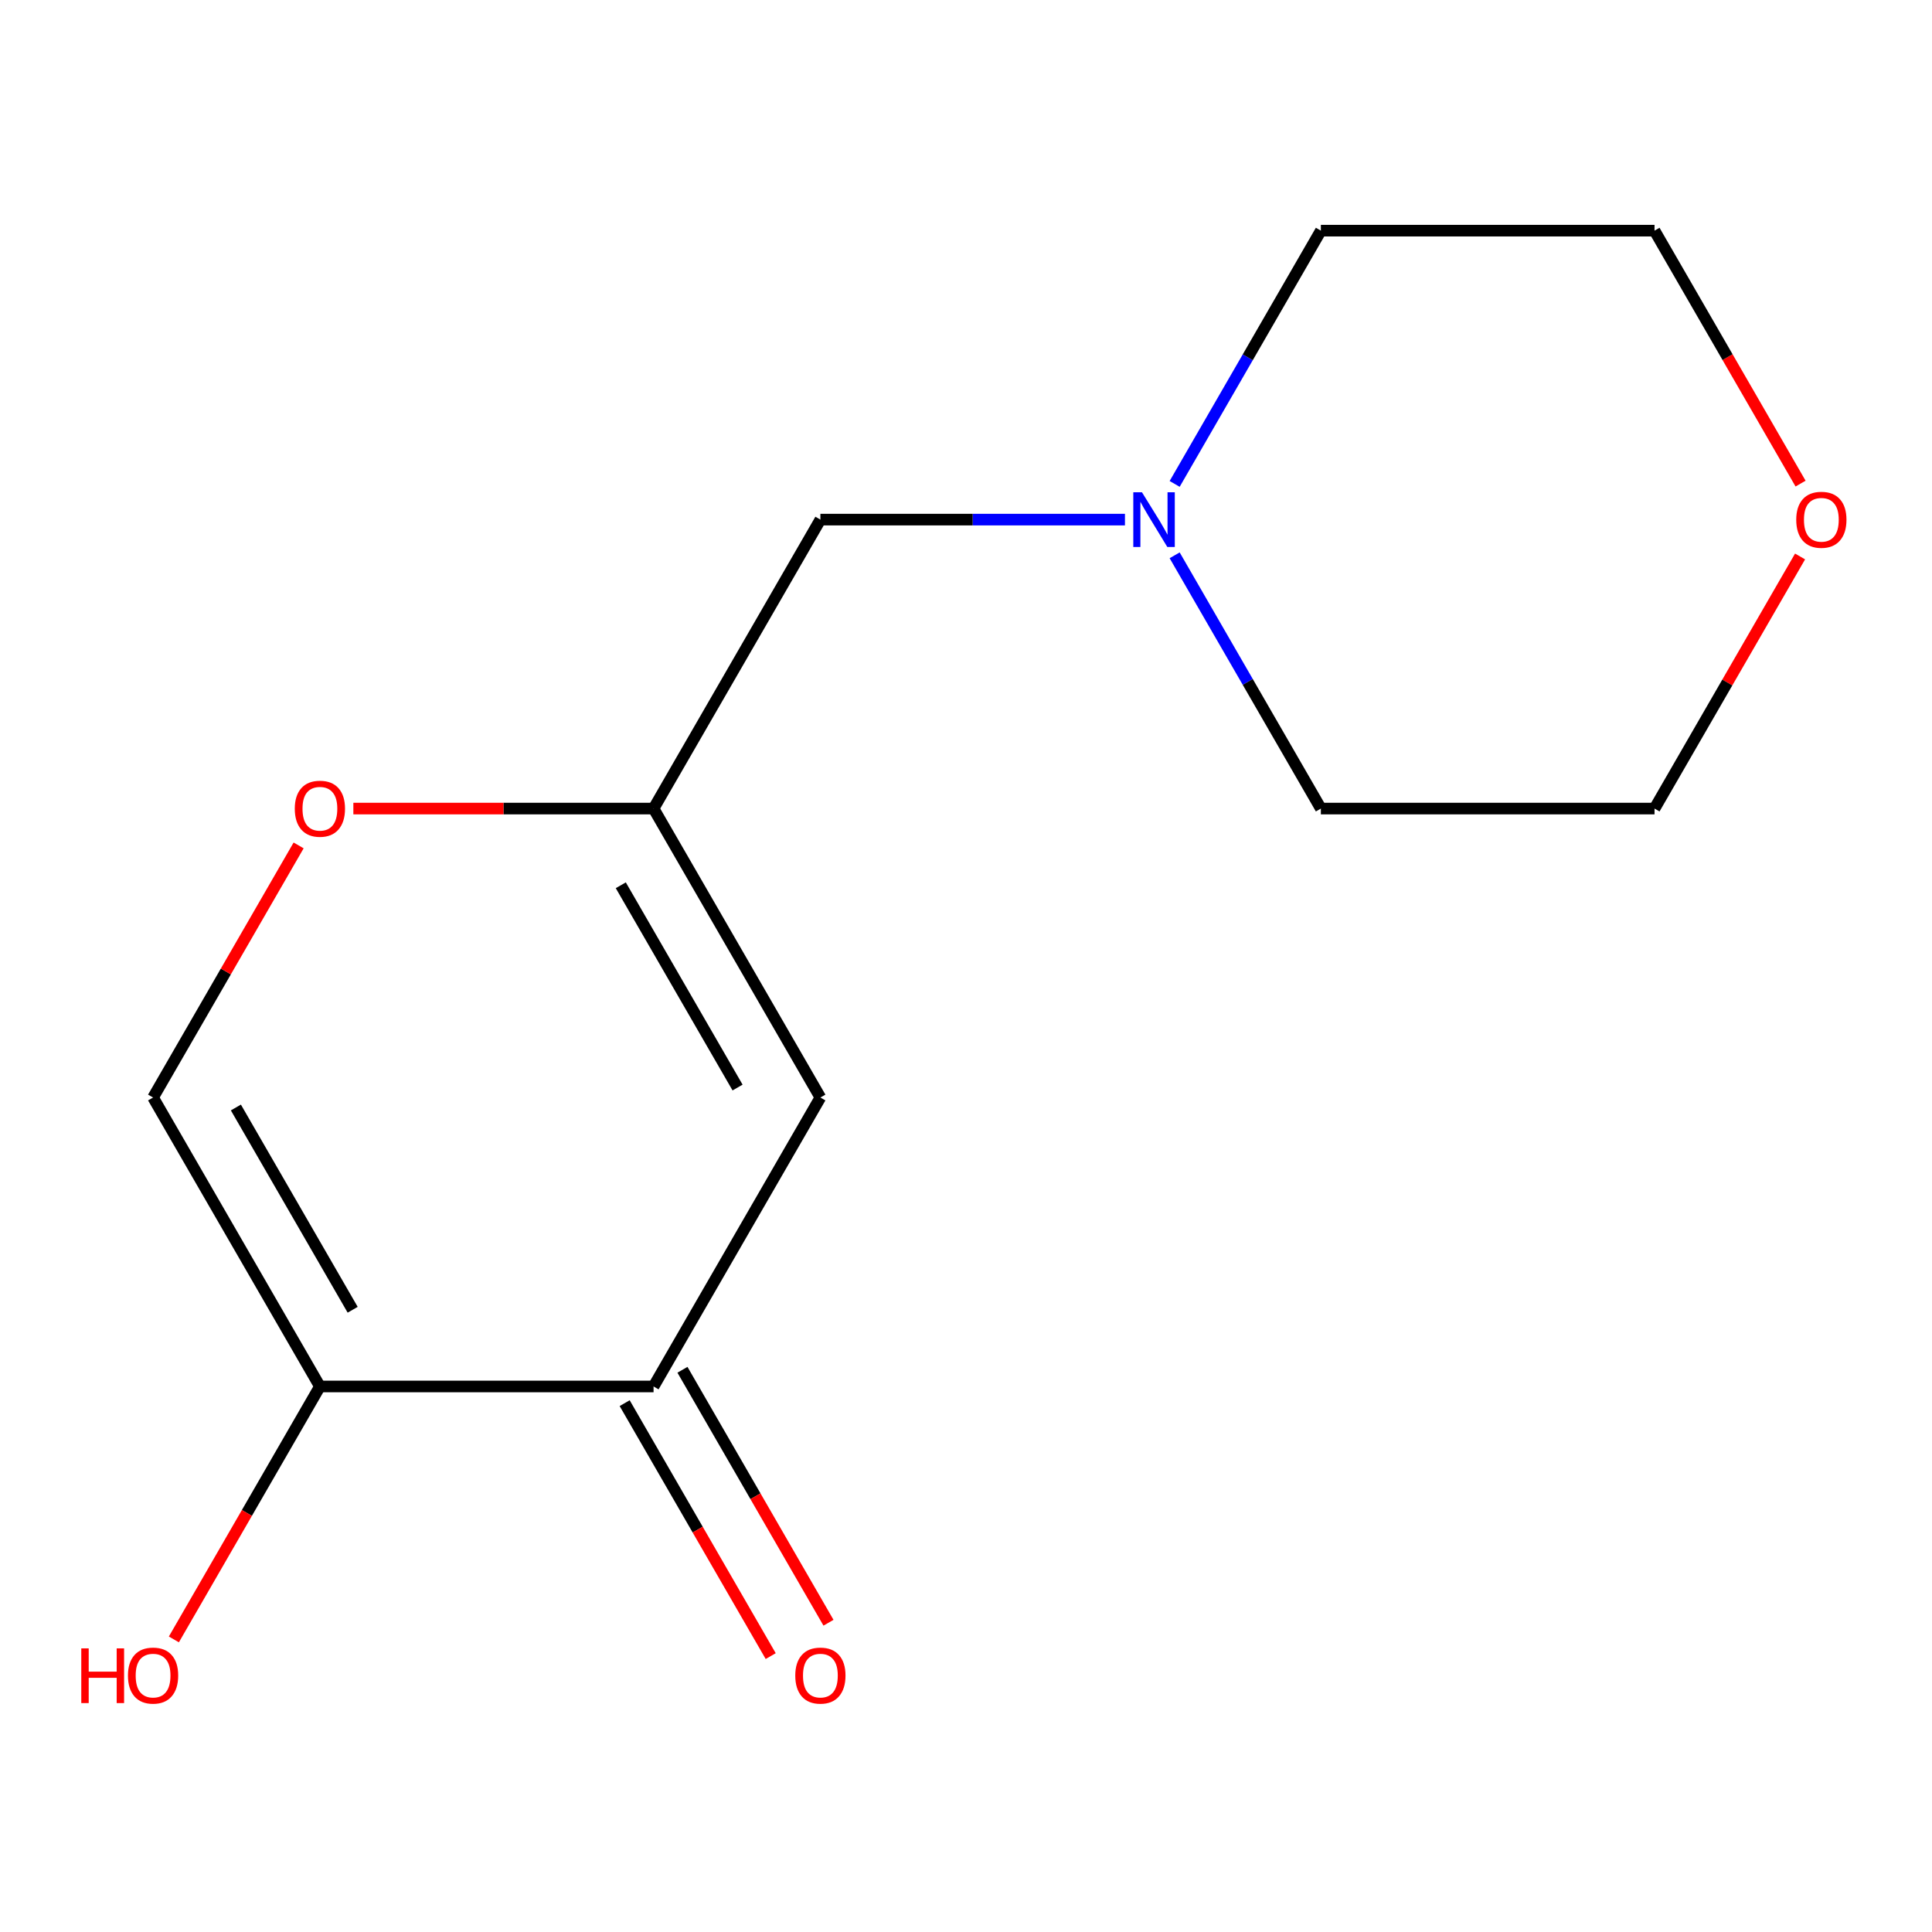 <?xml version='1.0' encoding='iso-8859-1'?>
<svg version='1.1' baseProfile='full'
              xmlns='http://www.w3.org/2000/svg'
                      xmlns:rdkit='http://www.rdkit.org/xml'
                      xmlns:xlink='http://www.w3.org/1999/xlink'
                  xml:space='preserve'
width='1000px' height='1000px' viewBox='0 0 1000 1000'>
<!-- END OF HEADER -->
<rect style='opacity:1.0;fill:#FFFFFF;stroke:none' width='1000' height='1000' x='0' y='0'> </rect>
<path class='bond-1' d='M 424.631,568.073 L 338.281,717.635' style='fill:none;fill-rule:evenodd;stroke:#000000;stroke-width:6px;stroke-linecap:butt;stroke-linejoin:miter;stroke-opacity:1' />
<path class='bond-2' d='M 424.631,568.073 L 338.281,418.511' style='fill:none;fill-rule:evenodd;stroke:#000000;stroke-width:6px;stroke-linecap:butt;stroke-linejoin:miter;stroke-opacity:1' />
<path class='bond-2' d='M 381.766,562.908 L 321.321,458.215' style='fill:none;fill-rule:evenodd;stroke:#000000;stroke-width:6px;stroke-linecap:butt;stroke-linejoin:miter;stroke-opacity:1' />
<path class='bond-0' d='M 165.582,717.635 L 338.281,717.635' style='fill:none;fill-rule:evenodd;stroke:#000000;stroke-width:6px;stroke-linecap:butt;stroke-linejoin:miter;stroke-opacity:1' />
<path class='bond-9' d='M 165.582,717.635 L 127.787,783.097' style='fill:none;fill-rule:evenodd;stroke:#000000;stroke-width:6px;stroke-linecap:butt;stroke-linejoin:miter;stroke-opacity:1' />
<path class='bond-9' d='M 127.787,783.097 L 89.993,848.559' style='fill:none;fill-rule:evenodd;stroke:#FF0000;stroke-width:6px;stroke-linecap:butt;stroke-linejoin:miter;stroke-opacity:1' />
<path class='bond-14' d='M 165.582,717.635 L 79.232,568.073' style='fill:none;fill-rule:evenodd;stroke:#000000;stroke-width:6px;stroke-linecap:butt;stroke-linejoin:miter;stroke-opacity:1' />
<path class='bond-14' d='M 182.542,677.93 L 122.097,573.237' style='fill:none;fill-rule:evenodd;stroke:#000000;stroke-width:6px;stroke-linecap:butt;stroke-linejoin:miter;stroke-opacity:1' />
<path class='bond-7' d='M 323.325,726.27 L 361.12,791.732' style='fill:none;fill-rule:evenodd;stroke:#000000;stroke-width:6px;stroke-linecap:butt;stroke-linejoin:miter;stroke-opacity:1' />
<path class='bond-7' d='M 361.12,791.732 L 398.914,857.194' style='fill:none;fill-rule:evenodd;stroke:#FF0000;stroke-width:6px;stroke-linecap:butt;stroke-linejoin:miter;stroke-opacity:1' />
<path class='bond-7' d='M 353.237,709 L 391.032,774.462' style='fill:none;fill-rule:evenodd;stroke:#000000;stroke-width:6px;stroke-linecap:butt;stroke-linejoin:miter;stroke-opacity:1' />
<path class='bond-7' d='M 391.032,774.462 L 428.827,839.924' style='fill:none;fill-rule:evenodd;stroke:#FF0000;stroke-width:6px;stroke-linecap:butt;stroke-linejoin:miter;stroke-opacity:1' />
<path class='bond-4' d='M 338.281,418.511 L 260.59,418.511' style='fill:none;fill-rule:evenodd;stroke:#000000;stroke-width:6px;stroke-linecap:butt;stroke-linejoin:miter;stroke-opacity:1' />
<path class='bond-4' d='M 260.59,418.511 L 182.899,418.511' style='fill:none;fill-rule:evenodd;stroke:#FF0000;stroke-width:6px;stroke-linecap:butt;stroke-linejoin:miter;stroke-opacity:1' />
<path class='bond-6' d='M 338.281,418.511 L 424.631,268.949' style='fill:none;fill-rule:evenodd;stroke:#000000;stroke-width:6px;stroke-linecap:butt;stroke-linejoin:miter;stroke-opacity:1' />
<path class='bond-3' d='M 79.232,568.073 L 116.9,502.83' style='fill:none;fill-rule:evenodd;stroke:#000000;stroke-width:6px;stroke-linecap:butt;stroke-linejoin:miter;stroke-opacity:1' />
<path class='bond-3' d='M 116.9,502.83 L 154.568,437.588' style='fill:none;fill-rule:evenodd;stroke:#FF0000;stroke-width:6px;stroke-linecap:butt;stroke-linejoin:miter;stroke-opacity:1' />
<path class='bond-5' d='M 582.273,268.949 L 503.452,268.949' style='fill:none;fill-rule:evenodd;stroke:#0000FF;stroke-width:6px;stroke-linecap:butt;stroke-linejoin:miter;stroke-opacity:1' />
<path class='bond-5' d='M 503.452,268.949 L 424.631,268.949' style='fill:none;fill-rule:evenodd;stroke:#000000;stroke-width:6px;stroke-linecap:butt;stroke-linejoin:miter;stroke-opacity:1' />
<path class='bond-10' d='M 607.998,250.471 L 645.839,184.929' style='fill:none;fill-rule:evenodd;stroke:#0000FF;stroke-width:6px;stroke-linecap:butt;stroke-linejoin:miter;stroke-opacity:1' />
<path class='bond-10' d='M 645.839,184.929 L 683.68,119.387' style='fill:none;fill-rule:evenodd;stroke:#000000;stroke-width:6px;stroke-linecap:butt;stroke-linejoin:miter;stroke-opacity:1' />
<path class='bond-11' d='M 607.998,287.426 L 645.839,352.968' style='fill:none;fill-rule:evenodd;stroke:#0000FF;stroke-width:6px;stroke-linecap:butt;stroke-linejoin:miter;stroke-opacity:1' />
<path class='bond-11' d='M 645.839,352.968 L 683.68,418.511' style='fill:none;fill-rule:evenodd;stroke:#000000;stroke-width:6px;stroke-linecap:butt;stroke-linejoin:miter;stroke-opacity:1' />
<path class='bond-8' d='M 931.714,288.026 L 894.047,353.268' style='fill:none;fill-rule:evenodd;stroke:#FF0000;stroke-width:6px;stroke-linecap:butt;stroke-linejoin:miter;stroke-opacity:1' />
<path class='bond-8' d='M 894.047,353.268 L 856.379,418.511' style='fill:none;fill-rule:evenodd;stroke:#000000;stroke-width:6px;stroke-linecap:butt;stroke-linejoin:miter;stroke-opacity:1' />
<path class='bond-15' d='M 931.968,250.311 L 894.174,184.849' style='fill:none;fill-rule:evenodd;stroke:#FF0000;stroke-width:6px;stroke-linecap:butt;stroke-linejoin:miter;stroke-opacity:1' />
<path class='bond-15' d='M 894.174,184.849 L 856.379,119.387' style='fill:none;fill-rule:evenodd;stroke:#000000;stroke-width:6px;stroke-linecap:butt;stroke-linejoin:miter;stroke-opacity:1' />
<path class='bond-13' d='M 683.68,119.387 L 856.379,119.387' style='fill:none;fill-rule:evenodd;stroke:#000000;stroke-width:6px;stroke-linecap:butt;stroke-linejoin:miter;stroke-opacity:1' />
<path class='bond-12' d='M 683.68,418.511 L 856.379,418.511' style='fill:none;fill-rule:evenodd;stroke:#000000;stroke-width:6px;stroke-linecap:butt;stroke-linejoin:miter;stroke-opacity:1' />
<path  class='atom-5' d='M 152.582 418.591
Q 152.582 411.791, 155.942 407.991
Q 159.302 404.191, 165.582 404.191
Q 171.862 404.191, 175.222 407.991
Q 178.582 411.791, 178.582 418.591
Q 178.582 425.471, 175.182 429.391
Q 171.782 433.271, 165.582 433.271
Q 159.342 433.271, 155.942 429.391
Q 152.582 425.511, 152.582 418.591
M 165.582 430.071
Q 169.902 430.071, 172.222 427.191
Q 174.582 424.271, 174.582 418.591
Q 174.582 413.031, 172.222 410.231
Q 169.902 407.391, 165.582 407.391
Q 161.262 407.391, 158.902 410.191
Q 156.582 412.991, 156.582 418.591
Q 156.582 424.311, 158.902 427.191
Q 161.262 430.071, 165.582 430.071
' fill='#FF0000'/>
<path  class='atom-6' d='M 591.07 254.789
L 600.35 269.789
Q 601.27 271.269, 602.75 273.949
Q 604.23 276.629, 604.31 276.789
L 604.31 254.789
L 608.07 254.789
L 608.07 283.109
L 604.19 283.109
L 594.23 266.709
Q 593.07 264.789, 591.83 262.589
Q 590.63 260.389, 590.27 259.709
L 590.27 283.109
L 586.59 283.109
L 586.59 254.789
L 591.07 254.789
' fill='#0000FF'/>
<path  class='atom-8' d='M 411.631 867.277
Q 411.631 860.477, 414.991 856.677
Q 418.351 852.877, 424.631 852.877
Q 430.911 852.877, 434.271 856.677
Q 437.631 860.477, 437.631 867.277
Q 437.631 874.157, 434.231 878.077
Q 430.831 881.957, 424.631 881.957
Q 418.391 881.957, 414.991 878.077
Q 411.631 874.197, 411.631 867.277
M 424.631 878.757
Q 428.951 878.757, 431.271 875.877
Q 433.631 872.957, 433.631 867.277
Q 433.631 861.717, 431.271 858.917
Q 428.951 856.077, 424.631 856.077
Q 420.311 856.077, 417.951 858.877
Q 415.631 861.677, 415.631 867.277
Q 415.631 872.997, 417.951 875.877
Q 420.311 878.757, 424.631 878.757
' fill='#FF0000'/>
<path  class='atom-9' d='M 929.729 269.029
Q 929.729 262.229, 933.089 258.429
Q 936.449 254.629, 942.729 254.629
Q 949.009 254.629, 952.369 258.429
Q 955.729 262.229, 955.729 269.029
Q 955.729 275.909, 952.329 279.829
Q 948.929 283.709, 942.729 283.709
Q 936.489 283.709, 933.089 279.829
Q 929.729 275.949, 929.729 269.029
M 942.729 280.509
Q 947.049 280.509, 949.369 277.629
Q 951.729 274.709, 951.729 269.029
Q 951.729 263.469, 949.369 260.669
Q 947.049 257.829, 942.729 257.829
Q 938.409 257.829, 936.049 260.629
Q 933.729 263.429, 933.729 269.029
Q 933.729 274.749, 936.049 277.629
Q 938.409 280.509, 942.729 280.509
' fill='#FF0000'/>
<path  class='atom-10' d='M 42.072 853.197
L 45.912 853.197
L 45.912 865.237
L 60.392 865.237
L 60.392 853.197
L 64.232 853.197
L 64.232 881.517
L 60.392 881.517
L 60.392 868.437
L 45.912 868.437
L 45.912 881.517
L 42.072 881.517
L 42.072 853.197
' fill='#FF0000'/>
<path  class='atom-10' d='M 66.232 867.277
Q 66.232 860.477, 69.592 856.677
Q 72.952 852.877, 79.232 852.877
Q 85.512 852.877, 88.872 856.677
Q 92.232 860.477, 92.232 867.277
Q 92.232 874.157, 88.832 878.077
Q 85.432 881.957, 79.232 881.957
Q 72.992 881.957, 69.592 878.077
Q 66.232 874.197, 66.232 867.277
M 79.232 878.757
Q 83.552 878.757, 85.872 875.877
Q 88.232 872.957, 88.232 867.277
Q 88.232 861.717, 85.872 858.917
Q 83.552 856.077, 79.232 856.077
Q 74.912 856.077, 72.552 858.877
Q 70.232 861.677, 70.232 867.277
Q 70.232 872.997, 72.552 875.877
Q 74.912 878.757, 79.232 878.757
' fill='#FF0000'/>
</svg>
